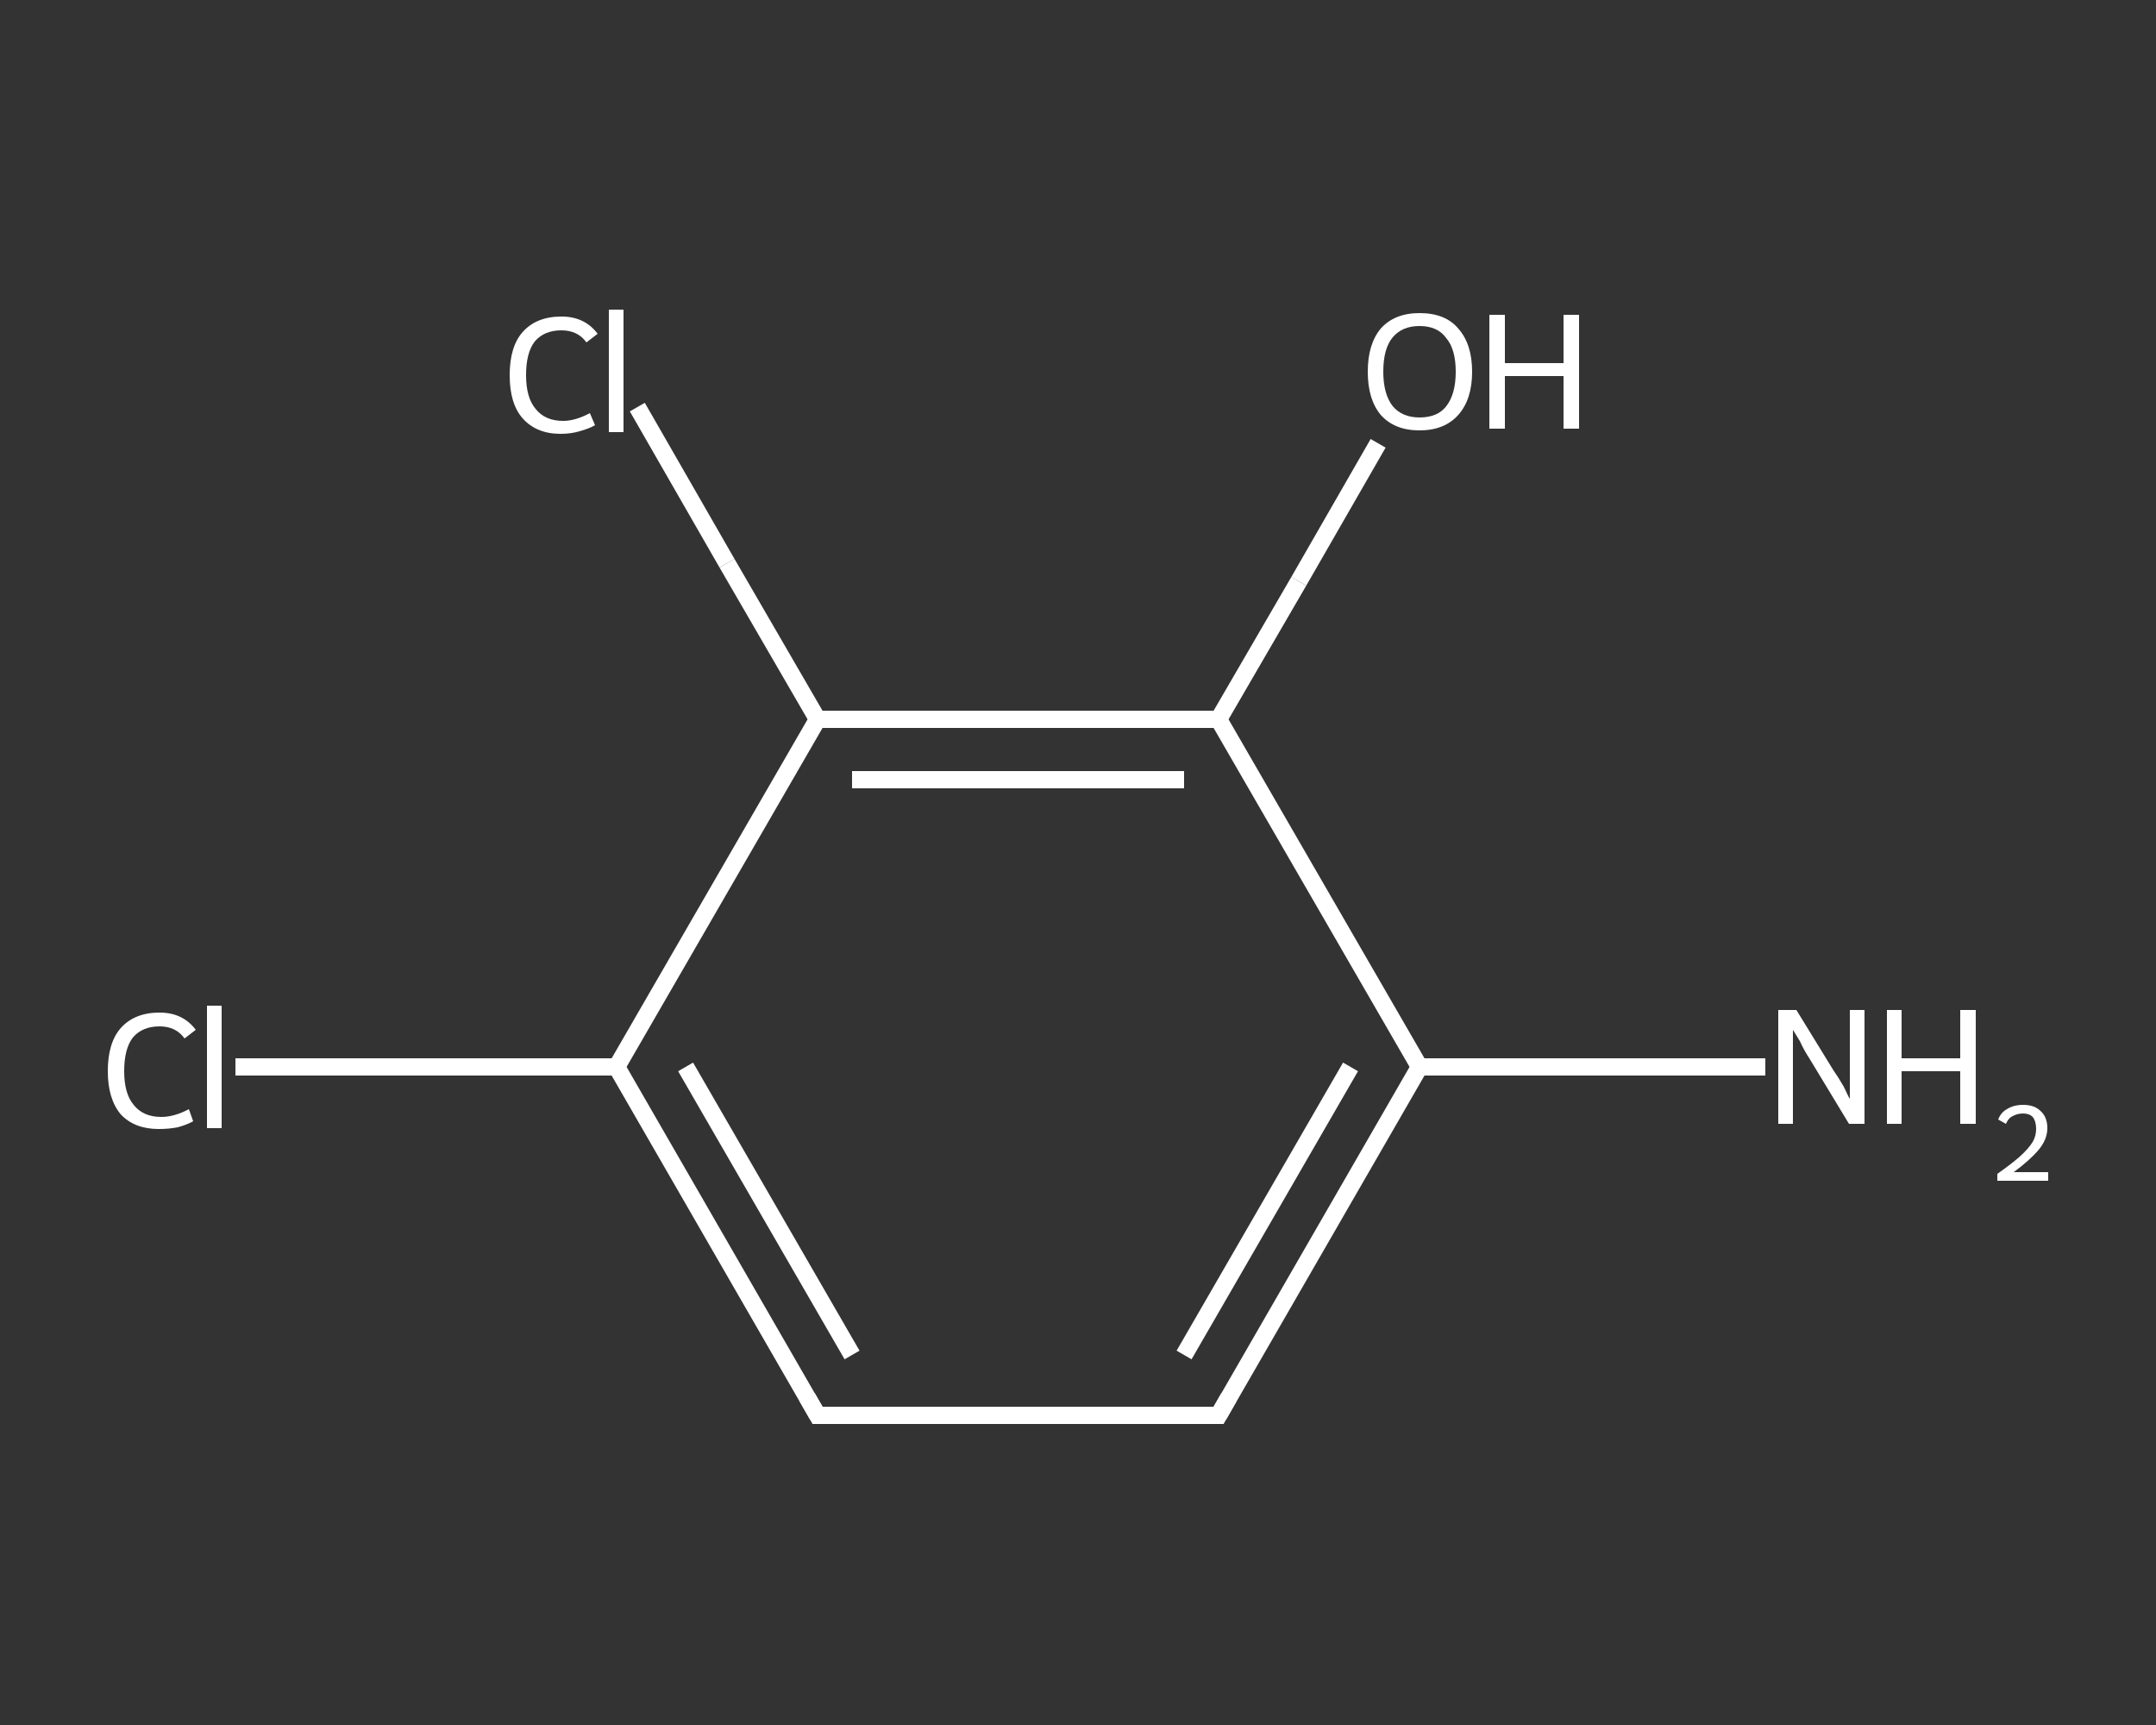 <?xml version='1.0' encoding='iso-8859-1'?>
<svg version='1.1' baseProfile='full'
              xmlns='http://www.w3.org/2000/svg'
                      xmlns:rdkit='http://www.rdkit.org/xml'
                      xmlns:xlink='http://www.w3.org/1999/xlink'
                  xml:space='preserve'
width='250px' height='200px' viewBox='0 0 250 200'>
<rect x="0" y="0" width="250" height="200" fill="#333333" stroke="none"/>
<!-- END OF HEADER -->
<rect style='opacity:1.0;fill:transparent;stroke:none' width='250.0' height='200.0' x='0.0' y='0.0'> </rect>
<path class='bond-0 atom-0 atom-1' d='M 204.7,123.7 L 184.7,123.7' style='fill:none;fill-rule:evenodd;stroke:#FFFFFF;stroke-width:2.0px;stroke-linecap:butt;stroke-linejoin:miter;stroke-opacity:1' />
<path class='bond-0 atom-0 atom-1' d='M 184.7,123.7 L 164.6,123.7' style='fill:none;fill-rule:evenodd;stroke:#FFFFFF;stroke-width:2.0px;stroke-linecap:butt;stroke-linejoin:miter;stroke-opacity:1' />
<path class='bond-1 atom-1 atom-2' d='M 164.6,123.7 L 141.3,164.1' style='fill:none;fill-rule:evenodd;stroke:#FFFFFF;stroke-width:2.0px;stroke-linecap:butt;stroke-linejoin:miter;stroke-opacity:1' />
<path class='bond-1 atom-1 atom-2' d='M 156.6,123.7 L 137.3,157.1' style='fill:none;fill-rule:evenodd;stroke:#FFFFFF;stroke-width:2.0px;stroke-linecap:butt;stroke-linejoin:miter;stroke-opacity:1' />
<path class='bond-2 atom-2 atom-3' d='M 141.3,164.1 L 94.8,164.1' style='fill:none;fill-rule:evenodd;stroke:#FFFFFF;stroke-width:2.0px;stroke-linecap:butt;stroke-linejoin:miter;stroke-opacity:1' />
<path class='bond-3 atom-3 atom-4' d='M 94.8,164.1 L 71.5,123.7' style='fill:none;fill-rule:evenodd;stroke:#FFFFFF;stroke-width:2.0px;stroke-linecap:butt;stroke-linejoin:miter;stroke-opacity:1' />
<path class='bond-3 atom-3 atom-4' d='M 98.8,157.1 L 79.5,123.7' style='fill:none;fill-rule:evenodd;stroke:#FFFFFF;stroke-width:2.0px;stroke-linecap:butt;stroke-linejoin:miter;stroke-opacity:1' />
<path class='bond-4 atom-4 atom-5' d='M 71.5,123.7 L 49.4,123.7' style='fill:none;fill-rule:evenodd;stroke:#FFFFFF;stroke-width:2.0px;stroke-linecap:butt;stroke-linejoin:miter;stroke-opacity:1' />
<path class='bond-4 atom-4 atom-5' d='M 49.4,123.7 L 27.3,123.7' style='fill:none;fill-rule:evenodd;stroke:#FFFFFF;stroke-width:2.0px;stroke-linecap:butt;stroke-linejoin:miter;stroke-opacity:1' />
<path class='bond-5 atom-4 atom-6' d='M 71.5,123.7 L 94.8,83.4' style='fill:none;fill-rule:evenodd;stroke:#FFFFFF;stroke-width:2.0px;stroke-linecap:butt;stroke-linejoin:miter;stroke-opacity:1' />
<path class='bond-6 atom-6 atom-7' d='M 94.8,83.4 L 84.3,65.3' style='fill:none;fill-rule:evenodd;stroke:#FFFFFF;stroke-width:2.0px;stroke-linecap:butt;stroke-linejoin:miter;stroke-opacity:1' />
<path class='bond-6 atom-6 atom-7' d='M 84.3,65.3 L 73.9,47.2' style='fill:none;fill-rule:evenodd;stroke:#FFFFFF;stroke-width:2.0px;stroke-linecap:butt;stroke-linejoin:miter;stroke-opacity:1' />
<path class='bond-7 atom-6 atom-8' d='M 94.8,83.4 L 141.3,83.4' style='fill:none;fill-rule:evenodd;stroke:#FFFFFF;stroke-width:2.0px;stroke-linecap:butt;stroke-linejoin:miter;stroke-opacity:1' />
<path class='bond-7 atom-6 atom-8' d='M 98.8,90.4 L 137.3,90.4' style='fill:none;fill-rule:evenodd;stroke:#FFFFFF;stroke-width:2.0px;stroke-linecap:butt;stroke-linejoin:miter;stroke-opacity:1' />
<path class='bond-8 atom-8 atom-9' d='M 141.3,83.4 L 150.6,67.4' style='fill:none;fill-rule:evenodd;stroke:#FFFFFF;stroke-width:2.0px;stroke-linecap:butt;stroke-linejoin:miter;stroke-opacity:1' />
<path class='bond-8 atom-8 atom-9' d='M 150.6,67.4 L 159.8,51.4' style='fill:none;fill-rule:evenodd;stroke:#FFFFFF;stroke-width:2.0px;stroke-linecap:butt;stroke-linejoin:miter;stroke-opacity:1' />
<path class='bond-9 atom-8 atom-1' d='M 141.3,83.4 L 164.6,123.7' style='fill:none;fill-rule:evenodd;stroke:#FFFFFF;stroke-width:2.0px;stroke-linecap:butt;stroke-linejoin:miter;stroke-opacity:1' />
<path d='M 142.5,162.0 L 141.3,164.1 L 139.0,164.1' style='fill:none;stroke:#FFFFFF;stroke-width:2.0px;stroke-linecap:butt;stroke-linejoin:miter;stroke-opacity:1;' />
<path d='M 97.1,164.1 L 94.8,164.1 L 93.6,162.0' style='fill:none;stroke:#FFFFFF;stroke-width:2.0px;stroke-linecap:butt;stroke-linejoin:miter;stroke-opacity:1;' />
<path class='atom-0' d='M 208.3 117.1
L 212.6 124.1
Q 213.1 124.8, 213.8 126.0
Q 214.4 127.3, 214.5 127.4
L 214.5 117.1
L 216.2 117.1
L 216.2 130.3
L 214.4 130.3
L 209.8 122.7
Q 209.2 121.8, 208.7 120.7
Q 208.1 119.7, 207.9 119.4
L 207.9 130.3
L 206.2 130.3
L 206.2 117.1
L 208.3 117.1
' fill='#FFFFFF'/>
<path class='atom-0' d='M 218.8 117.1
L 220.5 117.1
L 220.5 122.7
L 227.3 122.7
L 227.3 117.1
L 229.1 117.1
L 229.1 130.3
L 227.3 130.3
L 227.3 124.2
L 220.5 124.2
L 220.5 130.3
L 218.8 130.3
L 218.8 117.1
' fill='#FFFFFF'/>
<path class='atom-0' d='M 231.7 129.8
Q 232.0 129.0, 232.7 128.6
Q 233.5 128.1, 234.6 128.1
Q 235.9 128.1, 236.6 128.8
Q 237.4 129.5, 237.4 130.8
Q 237.4 132.1, 236.4 133.3
Q 235.4 134.5, 233.5 135.9
L 237.5 135.9
L 237.5 136.9
L 231.6 136.9
L 231.6 136.1
Q 233.3 134.9, 234.2 134.1
Q 235.2 133.2, 235.7 132.4
Q 236.1 131.7, 236.1 130.9
Q 236.1 130.0, 235.7 129.5
Q 235.3 129.1, 234.6 129.1
Q 233.9 129.1, 233.4 129.4
Q 232.9 129.6, 232.6 130.3
L 231.7 129.8
' fill='#FFFFFF'/>
<path class='atom-5' d='M 12.5 124.2
Q 12.5 120.9, 14.0 119.2
Q 15.6 117.4, 18.5 117.4
Q 21.2 117.4, 22.7 119.4
L 21.4 120.4
Q 20.4 119.0, 18.5 119.0
Q 16.5 119.0, 15.4 120.3
Q 14.4 121.6, 14.4 124.2
Q 14.4 126.8, 15.5 128.1
Q 16.6 129.5, 18.7 129.5
Q 20.2 129.5, 21.9 128.6
L 22.4 130.0
Q 21.7 130.4, 20.6 130.7
Q 19.6 130.9, 18.4 130.9
Q 15.6 130.9, 14.0 129.2
Q 12.5 127.4, 12.5 124.2
' fill='#FFFFFF'/>
<path class='atom-5' d='M 24.0 116.6
L 25.7 116.6
L 25.7 130.8
L 24.0 130.8
L 24.0 116.6
' fill='#FFFFFF'/>
<path class='atom-7' d='M 59.1 43.5
Q 59.1 40.2, 60.6 38.5
Q 62.2 36.7, 65.1 36.7
Q 67.8 36.7, 69.3 38.7
L 68.0 39.7
Q 67.0 38.3, 65.1 38.3
Q 63.1 38.3, 62.0 39.6
Q 61.0 40.9, 61.0 43.5
Q 61.0 46.1, 62.1 47.4
Q 63.2 48.8, 65.3 48.8
Q 66.7 48.8, 68.4 47.9
L 69.0 49.3
Q 68.3 49.7, 67.2 50.0
Q 66.2 50.3, 65.0 50.3
Q 62.2 50.3, 60.6 48.5
Q 59.1 46.8, 59.1 43.5
' fill='#FFFFFF'/>
<path class='atom-7' d='M 70.6 35.9
L 72.3 35.9
L 72.3 50.1
L 70.6 50.1
L 70.6 35.9
' fill='#FFFFFF'/>
<path class='atom-9' d='M 158.6 43.1
Q 158.6 39.9, 160.1 38.1
Q 161.7 36.3, 164.6 36.3
Q 167.6 36.3, 169.1 38.1
Q 170.7 39.9, 170.7 43.1
Q 170.7 46.3, 169.1 48.1
Q 167.5 49.9, 164.6 49.9
Q 161.7 49.9, 160.1 48.1
Q 158.6 46.3, 158.6 43.1
M 164.6 48.4
Q 166.7 48.4, 167.7 47.1
Q 168.8 45.7, 168.8 43.1
Q 168.8 40.5, 167.7 39.2
Q 166.7 37.8, 164.6 37.8
Q 162.6 37.8, 161.5 39.1
Q 160.4 40.4, 160.4 43.1
Q 160.4 45.7, 161.5 47.1
Q 162.6 48.4, 164.6 48.4
' fill='#FFFFFF'/>
<path class='atom-9' d='M 172.7 36.5
L 174.5 36.5
L 174.5 42.1
L 181.3 42.1
L 181.3 36.5
L 183.1 36.5
L 183.1 49.7
L 181.3 49.7
L 181.3 43.6
L 174.5 43.6
L 174.5 49.7
L 172.7 49.7
L 172.7 36.5
' fill='#FFFFFF'/>
</svg>
